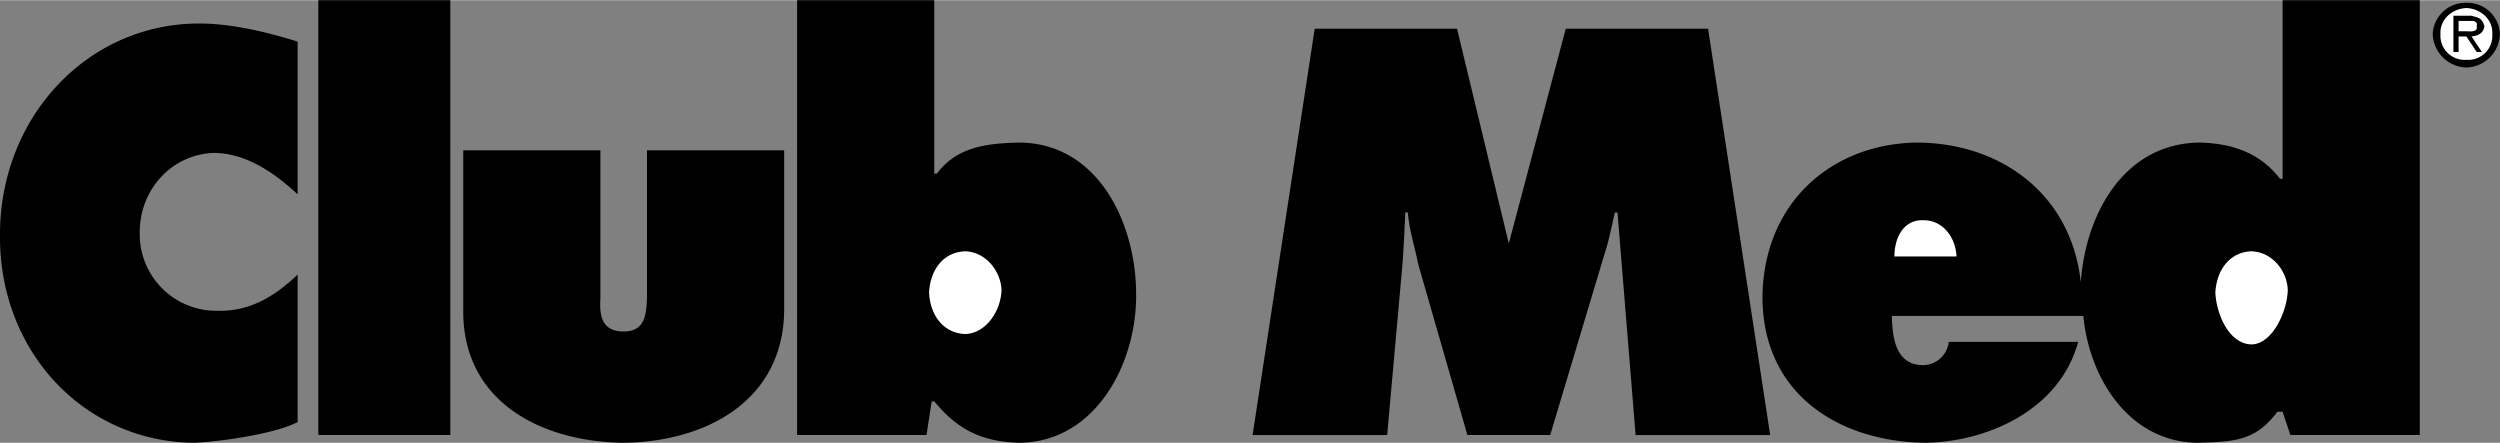<svg xmlns="http://www.w3.org/2000/svg" width="2500" height="443" viewBox="0 0 57.96 10.26"><rect x="0" y="0" width="57.96" height="10.26" fill="#808080" stroke="none"/><path d="M56.4.78a.805.805 0 0 0 .779.78.803.803 0 0 0 .78-.78.756.756 0 0 0-.78-.72.76.76 0 0 0-.779.72"/><path d="M57.18.181c-.344.015-.621.281-.6.6a.56.56 0 0 0 .6.6.558.558 0 0 0 .601-.6c.022-.319-.256-.586-.601-.6z" fill="#fff"/><path d="M57 .84h.18l.24.36h.12L57.3.84c.158-.016.276-.077.3-.239-.023-.072-.055-.146-.12-.181-.065-.038-.136-.042-.18-.06h-.42v.84H57V.84z"/><path d="M57 .48h.24c.114-.008.209.007.18.12.029.146-.136.124-.24.12H57V.48z" fill="#fff"/><path d="M6.9 4.5c-.546-.509-1.192-.945-1.92-.96-.964.015-1.751.825-1.74 1.86a1.773 1.773 0 0 0 1.8 1.8c.728.021 1.314-.316 1.86-.84v3.42c-.546.283-1.838.458-2.4.48-2.541-.022-4.516-2.104-4.5-4.8C-.016 2.731 2.018.537 4.62.54 5.344.537 6.19.736 6.9.96V4.5zM7.38 0h3.06v10.08H7.38zM13.92 3.48V6.9c-.022.37.003.781.54.78.502.001.526-.41.54-.78V3.48h3.18V7.2c-.026 2.103-1.833 3.038-3.72 3.06-1.923-.022-3.729-.958-3.72-3.06V3.48h3.18zM34.98 5.641L36.3.661h3.3l1.44 9.42h-3.12L37.5 4.92h-.06c-.079.33-.137.654-.24.96l-1.26 4.2h-1.92l-1.14-3.96c-.079-.408-.208-.782-.24-1.2h-.06c-.014.393-.038.779-.06 1.141l-.36 4.02h-3.12l1.44-9.42h3.3l1.2 4.98zM23.64 10.26c-.867-.022-1.435-.296-1.979-.96H21.6l-.12.78h-3V0h3.18v4.02h.06c.469-.623 1.151-.703 1.92-.72 1.83.017 2.708 1.888 2.7 3.54.008 1.577-.933 3.398-2.7 3.42zM50.94 10.26c-1.581-.022-2.503-1.5-2.64-2.94h-4.44c.013.521.096 1.135.72 1.14a.605.605 0 0 0 .6-.54h3c-.428 1.583-2.108 2.318-3.54 2.34-1.965-.022-3.763-1.094-3.779-3.36.016-2.211 1.614-3.583 3.6-3.6 1.974.017 3.565 1.234 3.78 3.24.109-1.565.989-3.223 2.759-3.24.719.017 1.386.222 1.86.84h.06V0h3.18v10.08h-3l-.18-.54h-.12c-.508.674-.982.698-1.86.72z"/><path d="M22.38 7.74c.491-.021.825-.545.84-1.02-.015-.435-.361-.883-.84-.9-.535.017-.82.465-.84.96.02.491.305.939.84.96zM43.92 5.94c0-.453.224-.853.66-.84.457-.013.763.399.78.84h-1.44zM52.2 7.98c.496-.011.83-.785.84-1.26-.01-.435-.356-.883-.84-.9-.531.017-.815.465-.84.96.025.491.309 1.189.84 1.2z" fill="#fff"/></svg>